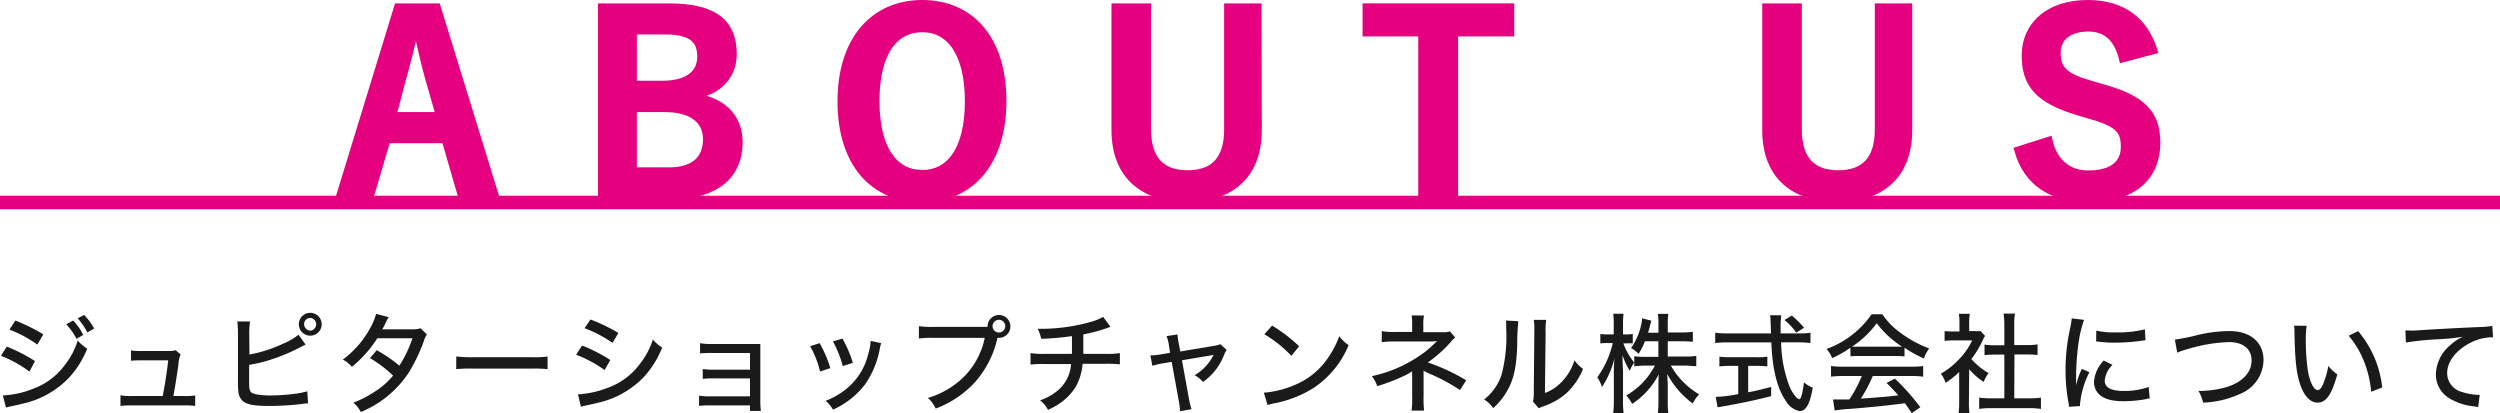 <svg xmlns="http://www.w3.org/2000/svg" viewBox="0 0 370 61.19"><title>ABOUT US</title><g id="レイヤー_2" data-name="レイヤー 2"><g id="Top"><g id="ABOUT_US" data-name="ABOUT US"><path d="M73.31,28.9H68.24l-2.38-8.21H57.3L54.88,28.9h-4.6L58.84,1h5.87ZM63.38,11.44c-.61-2.19-1.05-4.24-1.66-6.87H61.4c-.61,2.66-1.12,4.68-1.73,6.84l-1.51,5.68H65Z" style="fill:#e4007f;stroke:#e4007f;stroke-miterlimit:10"/><path d="M99,1c7,0,9.54,2.55,9.54,7,0,3.2-2.16,5.5-5.54,6.08v.25c4.14.68,6.41,3.13,6.41,6.73,0,4.93-3.53,7.92-9.9,7.92H89V1ZM93.76,12.45H98c3.82,0,5.69-1.58,5.69-4.07S102.33,4.6,98.44,4.6H93.76Zm0,12.82H99c3.7,0,5.54-1.73,5.54-4.65s-2.27-4.53-6.16-4.53H93.76Z" style="fill:#e4007f;stroke:#e4007f;stroke-miterlimit:10"/><path d="M148.45,14.93c0,9.22-4.83,14.51-12,14.51s-12-5.22-12-14.43S129.37.5,136.49.5,148.45,5.68,148.45,14.93Zm-18.79,0c0,7.13,2.73,10.73,6.83,10.73S143.3,22.1,143.3,15s-2.7-10.73-6.81-10.73S129.66,7.81,129.66,15Z" style="fill:#e4007f;stroke:#e4007f;stroke-miterlimit:10"/><path d="M186.25,19.25c0,6.7-4.11,10.15-10.55,10.15S165,26.06,165,19.25V1h4.86V19.18c0,4.57,2.2,6.52,5.91,6.52s5.9-1.95,5.9-6.52V1h4.54Z" style="fill:#e4007f;stroke:#e4007f;stroke-miterlimit:10"/><path d="M223.61,4.89H215.3v24h-4.9v-24h-8.24V1h21.45Z" style="fill:#e4007f;stroke:#e4007f;stroke-miterlimit:10"/><path d="M282.51,19.25c0,6.7-4.1,10.15-10.55,10.15s-10.65-3.34-10.65-10.15V1h4.86V19.18c0,4.57,2.19,6.52,5.9,6.52s5.9-1.95,5.9-6.52V1h4.54Z" style="fill:#e4007f;stroke:#e4007f;stroke-miterlimit:10"/><path d="M314.12,8.74c-.72-3-2.38-4.57-5-4.57-2.95,0-4.64,1.41-4.64,3.64,0,2.44,1.08,3.56,5.11,4.68l1.47.43c6.38,1.73,8.17,4.14,8.17,8.24,0,4.9-3.38,8.28-10.07,8.28-5.44,0-9.22-2.38-10.55-7.23l4.64-1.48c.72,3.24,2.85,5,5.8,5,3.67,0,5.33-1.58,5.33-4S313.54,18.25,309,17l-1.44-.43c-5.94-1.77-7.85-4.11-7.85-8.39S303,.5,309,.5c4.89,0,8.35,2.3,9.82,7Z" style="fill:#e4007f;stroke:#e4007f;stroke-miterlimit:10"/><path d="M1,51.3a23.82,23.82,0,0,1,4.18,2.14L4.36,55A17.56,17.56,0,0,0,.14,52.66ZM.42,58.53a14,14,0,0,0,4.5-1A10.14,10.14,0,0,0,9.61,54,11.13,11.13,0,0,0,11.5,50.4a6.61,6.61,0,0,0,1.41,1.2A14.12,14.12,0,0,1,10.12,56a13.57,13.57,0,0,1-6.75,3.74c-.29.08-.9.22-1.84.42a5,5,0,0,0-.64.16ZM2.27,47.44a26.59,26.59,0,0,1,4.14,2.05L5.53,51A18.52,18.52,0,0,0,1.4,48.78Zm8.56,0a8.32,8.32,0,0,1,1.49,2.13l-1,.57A9.28,9.28,0,0,0,9.8,48Zm1.63-.82a8.7,8.7,0,0,1,1.47,2l-1,.58a10.28,10.28,0,0,0-1.44-2.1Z" style="fill:#1a1a1a"/><path d="M27.21,58.61a9.11,9.11,0,0,0,1.68-.09v1.56A11.92,11.92,0,0,0,27.24,60H19.56a13.34,13.34,0,0,0-1.73.08V58.5a7.64,7.64,0,0,0,1.72.11h4.53c.3-1.47.67-3.82.81-5.28H21.05a16.5,16.5,0,0,0-1.66.06V51.86a10.08,10.08,0,0,0,1.69.09H25a3.17,3.17,0,0,0,1-.12l.73.64A4.45,4.45,0,0,0,26.4,54c-.29,2-.47,3.2-.74,4.61Z" style="fill:#1a1a1a"/><path d="M36.92,52.47a20.52,20.52,0,0,0,5-1.61,9.34,9.34,0,0,0,2.26-1.32L45.23,51c-.29.13-.32.15-.72.35A26.58,26.58,0,0,1,40,53.25a20.38,20.38,0,0,1-3.13.75v2.47c0,1,.06,1.36.32,1.6s1.23.46,2.89.46a30.19,30.19,0,0,0,3.73-.27,11.85,11.85,0,0,0,1.67-.35l.11,1.79c-.06,0-.43,0-1.11.11a40.17,40.17,0,0,1-4.67.27c-2.1,0-3.2-.19-3.82-.68a2.12,2.12,0,0,1-.72-1.59,9.86,9.86,0,0,1-.05-1.39v-7a16,16,0,0,0-.1-1.84H37a12.13,12.13,0,0,0-.11,1.86ZM47.61,48a1.69,1.69,0,1,1-1.68-1.7A1.69,1.69,0,0,1,47.61,48ZM45,48a1,1,0,0,0,.94.94.95.95,0,0,0,0-1.89A.94.94,0,0,0,45,48Z" style="fill:#1a1a1a"/><path d="M57.52,46.94a8.15,8.15,0,0,0-.52,1,6.54,6.54,0,0,1-.43.8l.66,0,3.81,0a3.69,3.69,0,0,0,1.21-.16l.93.93a3.33,3.33,0,0,0-.48,1.05,25.93,25.93,0,0,1-2.1,4.42,15.55,15.55,0,0,1-7.2,6,4.51,4.51,0,0,0-1.1-1.39,15.41,15.41,0,0,0,3.2-1.65,11.17,11.17,0,0,0,2.67-2.35A18.33,18.33,0,0,0,54.76,53l1-1.17a21.61,21.61,0,0,1,3.35,2.29,18,18,0,0,0,1.93-4.06l-5.2,0a17.51,17.51,0,0,1-3.76,4.23,4.36,4.36,0,0,0-1.34-1.07,14.17,14.17,0,0,0,4-4.58,8.47,8.47,0,0,0,.92-2.19Z" style="fill:#1a1a1a"/><path d="M67.53,52.75a18,18,0,0,0,2.46.12h8.66a16.23,16.23,0,0,0,2.39-.1v1.86a22,22,0,0,0-2.4-.08H70a21.21,21.21,0,0,0-2.48.08Z" style="fill:#1a1a1a"/><path d="M86.15,51.14a23.82,23.82,0,0,1,4.18,2.14l-.85,1.49a17.87,17.87,0,0,0-4.22-2.27Zm-.61,7.22a14.2,14.2,0,0,0,4.5-1,10.14,10.14,0,0,0,4.69-3.54,11.13,11.13,0,0,0,1.89-3.57A6.61,6.61,0,0,0,98,51.44a14.12,14.12,0,0,1-2.79,4.44,13.57,13.57,0,0,1-6.75,3.74c-.29.08-.9.21-1.84.42a5,5,0,0,0-.64.16Zm1.85-11.08a26.59,26.59,0,0,1,4.14,2l-.88,1.47a18.52,18.52,0,0,0-4.13-2.18Z" style="fill:#1a1a1a"/><path d="M105.15,60a14.13,14.13,0,0,0-1.69.07V58.55a8.32,8.32,0,0,0,1.69.11H111V56h-5.31a14.84,14.84,0,0,0-1.68.07V54.61a9.31,9.31,0,0,0,1.68.1H111V52.24h-5.71a14.72,14.72,0,0,0-1.68.07V50.8a10,10,0,0,0,1.69.11H111c.67,0,1.1,0,1.53,0,0,.53,0,.82,0,1.49v6.52a12.75,12.75,0,0,0,.08,1.9H111V60Z" style="fill:#1a1a1a"/><path d="M121.31,50.79a18.06,18.06,0,0,1,1.58,3.69l-1.52.5a14.66,14.66,0,0,0-1.47-3.75Zm9.12,0a3.37,3.37,0,0,0-.21.77A13.34,13.34,0,0,1,128,56.93a12.32,12.32,0,0,1-4.72,3.7,4.53,4.53,0,0,0-1.09-1.31,11,11,0,0,0,2.67-1.46,9.45,9.45,0,0,0,3.67-5.59,6.63,6.63,0,0,0,.32-1.82Zm-5.76-.68a16.55,16.55,0,0,1,1.55,3.59l-1.49.48a15.8,15.8,0,0,0-1.46-3.65Z" style="fill:#1a1a1a"/><path d="M136,48.27a12.55,12.55,0,0,0,2.16.11h8v-.09a1.69,1.69,0,1,1,1.7,1.71,1.33,1.33,0,0,1-.26,0l0,.13a14.73,14.73,0,0,1-3.22,6.34,15.11,15.11,0,0,1-5.9,4,4.75,4.75,0,0,0-1.16-1.58,12.25,12.25,0,0,0,3.56-1.67A11.33,11.33,0,0,0,145.74,50h-7.62a14.57,14.57,0,0,0-2.13.1Zm10.9,0a.94.94,0,1,0,1.88,0,.94.94,0,0,0-1.88,0Z" style="fill:#1a1a1a"/><path d="M164.35,48.38a5.8,5.8,0,0,0-.59.2,23.06,23.06,0,0,1-3.43.91c0,1.68,0,2.64,0,2.88h3.3a11.16,11.16,0,0,0,2.11-.11v1.66a17.2,17.2,0,0,0-2.1-.08h-3.42a8.16,8.16,0,0,1-1.06,3.49,8.41,8.41,0,0,1-2.59,2.55,13,13,0,0,1-1.46.78,4.51,4.51,0,0,0-1.18-1.41,7.91,7.91,0,0,0,2.51-1.37,5.58,5.58,0,0,0,2.08-4h-3.82a14.11,14.11,0,0,0-2.18.08V52.26a12.33,12.33,0,0,0,2.19.11h3.94c0-.56,0-1.46,0-2.63a37,37,0,0,1-4.56.4,5,5,0,0,0-.52-1.48l1,0a27.09,27.09,0,0,0,6.8-1,7.4,7.4,0,0,0,1.89-.77Z" style="fill:#1a1a1a"/><path d="M173,51.09a7.17,7.17,0,0,0-.34-1.35l1.62-.24a7.49,7.49,0,0,0,.19,1.38l.21,1.14,4.72-.79a4.68,4.68,0,0,0,1.21-.29l.93.84a4.19,4.19,0,0,0-.38.75,8.67,8.67,0,0,1-3.12,4,3.92,3.92,0,0,0-1.25-1,7,7,0,0,0,2.66-2.7l.17-.32a3.71,3.71,0,0,1-.53.11l-4.16.7,1,5.49a10.75,10.75,0,0,0,.42,1.75l-1.71.3a10.11,10.11,0,0,0-.23-1.79l-1-5.51-1.26.21a10.87,10.87,0,0,0-1.6.37l-.29-1.54a10.08,10.08,0,0,0,1.6-.16l1.31-.22Z" style="fill:#1a1a1a"/><path d="M187.05,58.12a14.61,14.61,0,0,0,4.7-1.2A10.93,10.93,0,0,0,196.52,53a14,14,0,0,0,1.69-3.24,5.08,5.08,0,0,0,1.39,1.31,14,14,0,0,1-5,6.22,16.72,16.72,0,0,1-6,2.4,6.62,6.62,0,0,0-1,.25Zm1.22-9.93a22.25,22.25,0,0,1,4,3.06l-1.15,1.42a17.65,17.65,0,0,0-4-3.2Z" style="fill:#1a1a1a"/><path d="M208.91,60.77a12.75,12.75,0,0,0,.09-2.08v-3a7.22,7.22,0,0,1,0-.75,7.07,7.07,0,0,1-1.27.72,27,27,0,0,1-3.9,1.49,4.86,4.86,0,0,0-.8-1.48,19.89,19.89,0,0,0,7.57-3.37,16.67,16.67,0,0,0,2.06-1.81h-.14a6.43,6.43,0,0,1-.85.05h-5.23a13.21,13.21,0,0,0-1.94.1V49a8.78,8.78,0,0,0,1.94.13H209V48.06a8.14,8.14,0,0,0-.08-1.37h1.83a6.32,6.32,0,0,0-.1,1.37v1.11h3a2.58,2.58,0,0,0,.93-.13l.79.91a4,4,0,0,0-.68.69,18.7,18.7,0,0,1-3.37,3A29,29,0,0,1,217,56.29l-.91,1.44a29.09,29.09,0,0,0-4.4-2.38,5,5,0,0,1-1-.5c0,.27,0,.63,0,.9v2.93a14.4,14.4,0,0,0,.08,2.09Z" style="fill:#1a1a1a"/><path d="M224.71,47.54a33.94,33.94,0,0,0-.16,3.55c-.11,3.07-.46,4.8-1.31,6.43A10.24,10.24,0,0,1,221,60.4a4.57,4.57,0,0,0-1.35-1.28,7.65,7.65,0,0,0,2.58-3.66,22.12,22.12,0,0,0,.69-6.74c0-.67,0-.9-.05-1.28Zm4.13-.2a11.14,11.14,0,0,0-.09,1.94l-.1,8.88a6.49,6.49,0,0,0,2.66-1.84,7.73,7.73,0,0,0,1.71-3,5.51,5.51,0,0,0,1.27,1.28,10.12,10.12,0,0,1-2.47,3.6,10,10,0,0,1-3.42,1.94,4,4,0,0,0-.66.29l-.86-1A5.86,5.86,0,0,0,227,58l.08-8.73v-.38a8.43,8.43,0,0,0-.08-1.55Z" style="fill:#1a1a1a"/><path d="M243.45,50.51a10.49,10.49,0,0,1-.94,1.86,5,5,0,0,0-1.11-.86A9.59,9.59,0,0,0,242.91,48a4.38,4.38,0,0,0,.12-.89l1.38.35a8.86,8.86,0,0,0-.27,1c-.1.33-.14.49-.22.78h1.53V47.92a9.39,9.39,0,0,0-.09-1.47h1.56a9.13,9.13,0,0,0-.09,1.47V49.2h2.06a9.7,9.7,0,0,0,1.65-.1v1.49a14.11,14.11,0,0,0-1.65-.08h-2.06v2.26h2.56a11.28,11.28,0,0,0,1.66-.1v1.52c-.52,0-1-.08-1.66-.08h-2.1a11.46,11.46,0,0,0,4.18,4.25,5.53,5.53,0,0,0-.94,1.36,12.88,12.88,0,0,1-3.77-4.36c0,.6.07,1.16.07,1.65v2.37a11.19,11.19,0,0,0,.09,1.79h-1.56a15,15,0,0,0,.09-1.81V57.09c0-.46,0-1,.05-1.69a11.78,11.78,0,0,1-3.94,4.38,6,6,0,0,0-.88-1.25,10.77,10.77,0,0,0,4.24-4.42h-1.36a13.07,13.07,0,0,0-1.68.1v-.56a4.88,4.88,0,0,0-.67,1.22,9.28,9.28,0,0,1-1.07-2.31c0,.24,0,.42,0,.55s0,.81.07,1.82v4.29a12.43,12.43,0,0,0,.09,1.92h-1.55a13.84,13.84,0,0,0,.1-1.92V55.31c0-.8,0-1.21.09-2.3a13.11,13.11,0,0,1-1.85,4.27,5.51,5.51,0,0,0-.69-1.44,13.89,13.89,0,0,0,2.29-5.07h-.76a7.14,7.14,0,0,0-1.08.06V49.42a5.82,5.82,0,0,0,1.08.07h.9V48.08a9.46,9.46,0,0,0-.08-1.65h1.54a10,10,0,0,0-.08,1.63v1.43h.49a4.91,4.91,0,0,0,.95-.07v1.4a8.61,8.61,0,0,0-.91,0h-.48a9.81,9.81,0,0,0,1.61,2.85v-.95a11.29,11.29,0,0,0,1.68.1h1.89V50.51Z" style="fill:#1a1a1a"/><path d="M266.4,49.34a9.76,9.76,0,0,0,1.55-.09v1.52a13.84,13.84,0,0,0-1.78-.1h-2.56a19,19,0,0,0,1.14,6.26,5.55,5.55,0,0,0,1.1,1.87,1.09,1.09,0,0,0,.44.29c.25,0,.48-.81.7-2.51a3.76,3.76,0,0,0,1.3.78c-.4,2.4-1,3.48-1.94,3.48a3.06,3.06,0,0,1-2.05-1.52c-1.25-1.76-2-4.66-2.14-8.65h-6.53a16.3,16.3,0,0,0-1.78.1V49.25a14.34,14.34,0,0,0,1.78.09h6.48c-.05-1.61-.07-1.76-.07-1.85s0-.43-.08-.83h1.65c0,.19-.08,1-.08,1.24s0,1,0,1.44ZM256,54.15a13.36,13.36,0,0,0-1.53.08V52.79a14.42,14.42,0,0,0,1.56.08h4a10.38,10.38,0,0,0,1.54-.08v1.44a13.17,13.17,0,0,0-1.52-.08h-1.32v3.9c.79-.13,1.32-.25,3.4-.78v1.36c-2.52.64-4.58,1.07-7.43,1.57a3.71,3.71,0,0,0-.5.09l-.27-1.55a19.81,19.81,0,0,0,3.33-.42V54.15Zm9.85-4.92a9.48,9.48,0,0,0-1.75-1.87l1.09-.66A13.71,13.71,0,0,1,267,48.51Z" style="fill:#1a1a1a"/><path d="M273.85,51.47A15.65,15.65,0,0,1,271.16,53a4.45,4.45,0,0,0-.83-1.35A13.87,13.87,0,0,0,277,46.51h1.59a10.55,10.55,0,0,0,2.68,2.74,17.1,17.1,0,0,0,4.25,2.32,5.83,5.83,0,0,0-.79,1.49,18.67,18.67,0,0,1-2.86-1.6v1.29a14,14,0,0,0-1.41-.06h-5.27c-.45,0-.93,0-1.31.06Zm-1,4.18a13.18,13.18,0,0,0-1.86.1V54.18a15.79,15.79,0,0,0,1.86.09h9.92a15.32,15.32,0,0,0,1.86-.09v1.57a13.56,13.56,0,0,0-1.86-.1h-5.6A21.77,21.77,0,0,1,275.4,59c3.75-.28,3.75-.28,5.56-.49-.68-.75-1-1.09-1.75-1.83l1.23-.65a33.38,33.38,0,0,1,3.77,4.24l-1.27.88c-.51-.79-.7-1-1-1.47-2.66.35-5.7.65-8.09.83a23.25,23.25,0,0,0-2.32.24l-.24-1.63.9,0,.74,0,.78,0a20.4,20.4,0,0,0,1.84-3.47Zm7.54-4.34c.46,0,.78,0,1.12,0a14.37,14.37,0,0,1-3.75-3.47,14.78,14.78,0,0,1-3.66,3.47c.35,0,.56,0,1,0Z" style="fill:#1a1a1a"/><path d="M291.4,59.51a11.53,11.53,0,0,0,.08,1.62h-1.61a12.18,12.18,0,0,0,.09-1.64V55.06a13.8,13.8,0,0,1-2,1.6,4.72,4.72,0,0,0-.72-1.35,11.7,11.7,0,0,0,2.85-2.3,10.09,10.09,0,0,0,1.79-2.63h-2.75a10.37,10.37,0,0,0-1.33.07V49a9.93,9.93,0,0,0,1.27.06H290v-1.4a7.68,7.68,0,0,0-.09-1.22h1.63a6.31,6.31,0,0,0-.1,1.25V49h.77a6.45,6.45,0,0,0,.93,0l.65.72a4.72,4.72,0,0,0-.35.64,13.45,13.45,0,0,1-1.68,2.77,9.83,9.83,0,0,0,2.56,2.09,5.18,5.18,0,0,0-.73,1.3,9.15,9.15,0,0,1-2.15-1.89Zm6.71-.56h2.16a11.66,11.66,0,0,0,1.79-.1v1.67a12,12,0,0,0-1.79-.12H294.7a11.68,11.68,0,0,0-1.78.12V58.85a12.2,12.2,0,0,0,1.79.1h1.93V52.48h-1.35a15.3,15.3,0,0,0-1.58.08V51a9.48,9.48,0,0,0,1.58.1h1.35V48a10.44,10.44,0,0,0-.12-1.59h1.7a8.33,8.33,0,0,0-.11,1.59v3.07H300a9.06,9.06,0,0,0,1.56-.1v1.57a15,15,0,0,0-1.56-.08h-1.86Z" style="fill:#1a1a1a"/><path d="M308.44,47.34a17.8,17.8,0,0,0-.88,3.91,38.28,38.28,0,0,0-.3,4.37v1.44h0a10.39,10.39,0,0,1,.86-2.47l1.11.5a13.09,13.09,0,0,0-1.38,4.66,2.74,2.74,0,0,0,0,.35l-1.65.11c0-.27,0-.37-.08-.7a25.59,25.59,0,0,1-.42-4.72,28.18,28.18,0,0,1,.69-6.25,12.41,12.41,0,0,0,.23-1.42ZM312.65,54a3.7,3.7,0,0,0-1.15,2.34c0,1,.94,1.52,2.75,1.52a10.79,10.79,0,0,0,3.76-.59l.15,1.71c-.21,0-.26,0-.61.1a18.73,18.73,0,0,1-3.3.3c-1.92,0-3.17-.43-3.84-1.31a2.58,2.58,0,0,1-.5-1.57,5.08,5.08,0,0,1,1.44-3.14Zm-2.4-5.07a11,11,0,0,0,2.72.26,16.71,16.71,0,0,0,4.48-.45l.08,1.63c-.11,0-.2,0-1.12.13a27.28,27.28,0,0,1-3.39.21,16.46,16.46,0,0,1-2.34-.13l-.45-.05Z" style="fill:#1a1a1a"/><path d="M321.88,50.26a28.72,28.72,0,0,0,3.49-.71A20.94,20.94,0,0,1,330,49c3.07,0,5,1.68,5,4.29a5.48,5.48,0,0,1-3.45,5,14.39,14.39,0,0,1-5.49,1.3,5.69,5.69,0,0,0-.69-1.73,14.81,14.81,0,0,0,4.32-.62c2.24-.74,3.54-2.15,3.54-3.88s-1.24-2.73-3.35-2.73a23.8,23.8,0,0,0-6.42,1.13,6.79,6.79,0,0,0-1.23.44Z" style="fill:#1a1a1a"/><path d="M341.39,48.22a12.3,12.3,0,0,0-.13,2.13,30.83,30.83,0,0,0,.33,4.66c.32,1.67.88,2.72,1.44,2.72.26,0,.5-.25.72-.73a12.17,12.17,0,0,0,.84-2.84,6.39,6.39,0,0,0,1.33,1.24c-.82,3-1.65,4.19-2.93,4.19-1.06,0-2-1-2.58-2.74s-.75-3.76-.83-7.65a7.82,7.82,0,0,0-.05-1ZM349,49a15.5,15.5,0,0,1,3.57,8.34l-1.64.64a15.68,15.68,0,0,0-1.06-4.5,13.61,13.61,0,0,0-2.26-3.79Z" style="fill:#1a1a1a"/><path d="M356,48.91l.56,0a7.34,7.34,0,0,0,1,0c1.87-.13,5.68-.35,9.44-.51a12.6,12.6,0,0,0,1.86-.16l.11,1.68h-.27a7.17,7.17,0,0,0-3,.77c-2.18,1.09-3.52,2.81-3.52,4.54A2.9,2.9,0,0,0,364.33,58a9.38,9.38,0,0,0,2.36.44H367l-.24,1.81-.53-.1A8.73,8.73,0,0,1,362.59,59a4.11,4.11,0,0,1-2.08-3.63,5.79,5.79,0,0,1,2.09-4.25,6.5,6.5,0,0,1,1.92-1.28,33.28,33.28,0,0,1-3.45.36,44.41,44.41,0,0,0-5,.49Z" style="fill:#1a1a1a"/><line y1="29.97" x2="370" y2="29.97" style="fill:none;stroke:#e4007f;stroke-width:2px"/></g></g></g></svg>